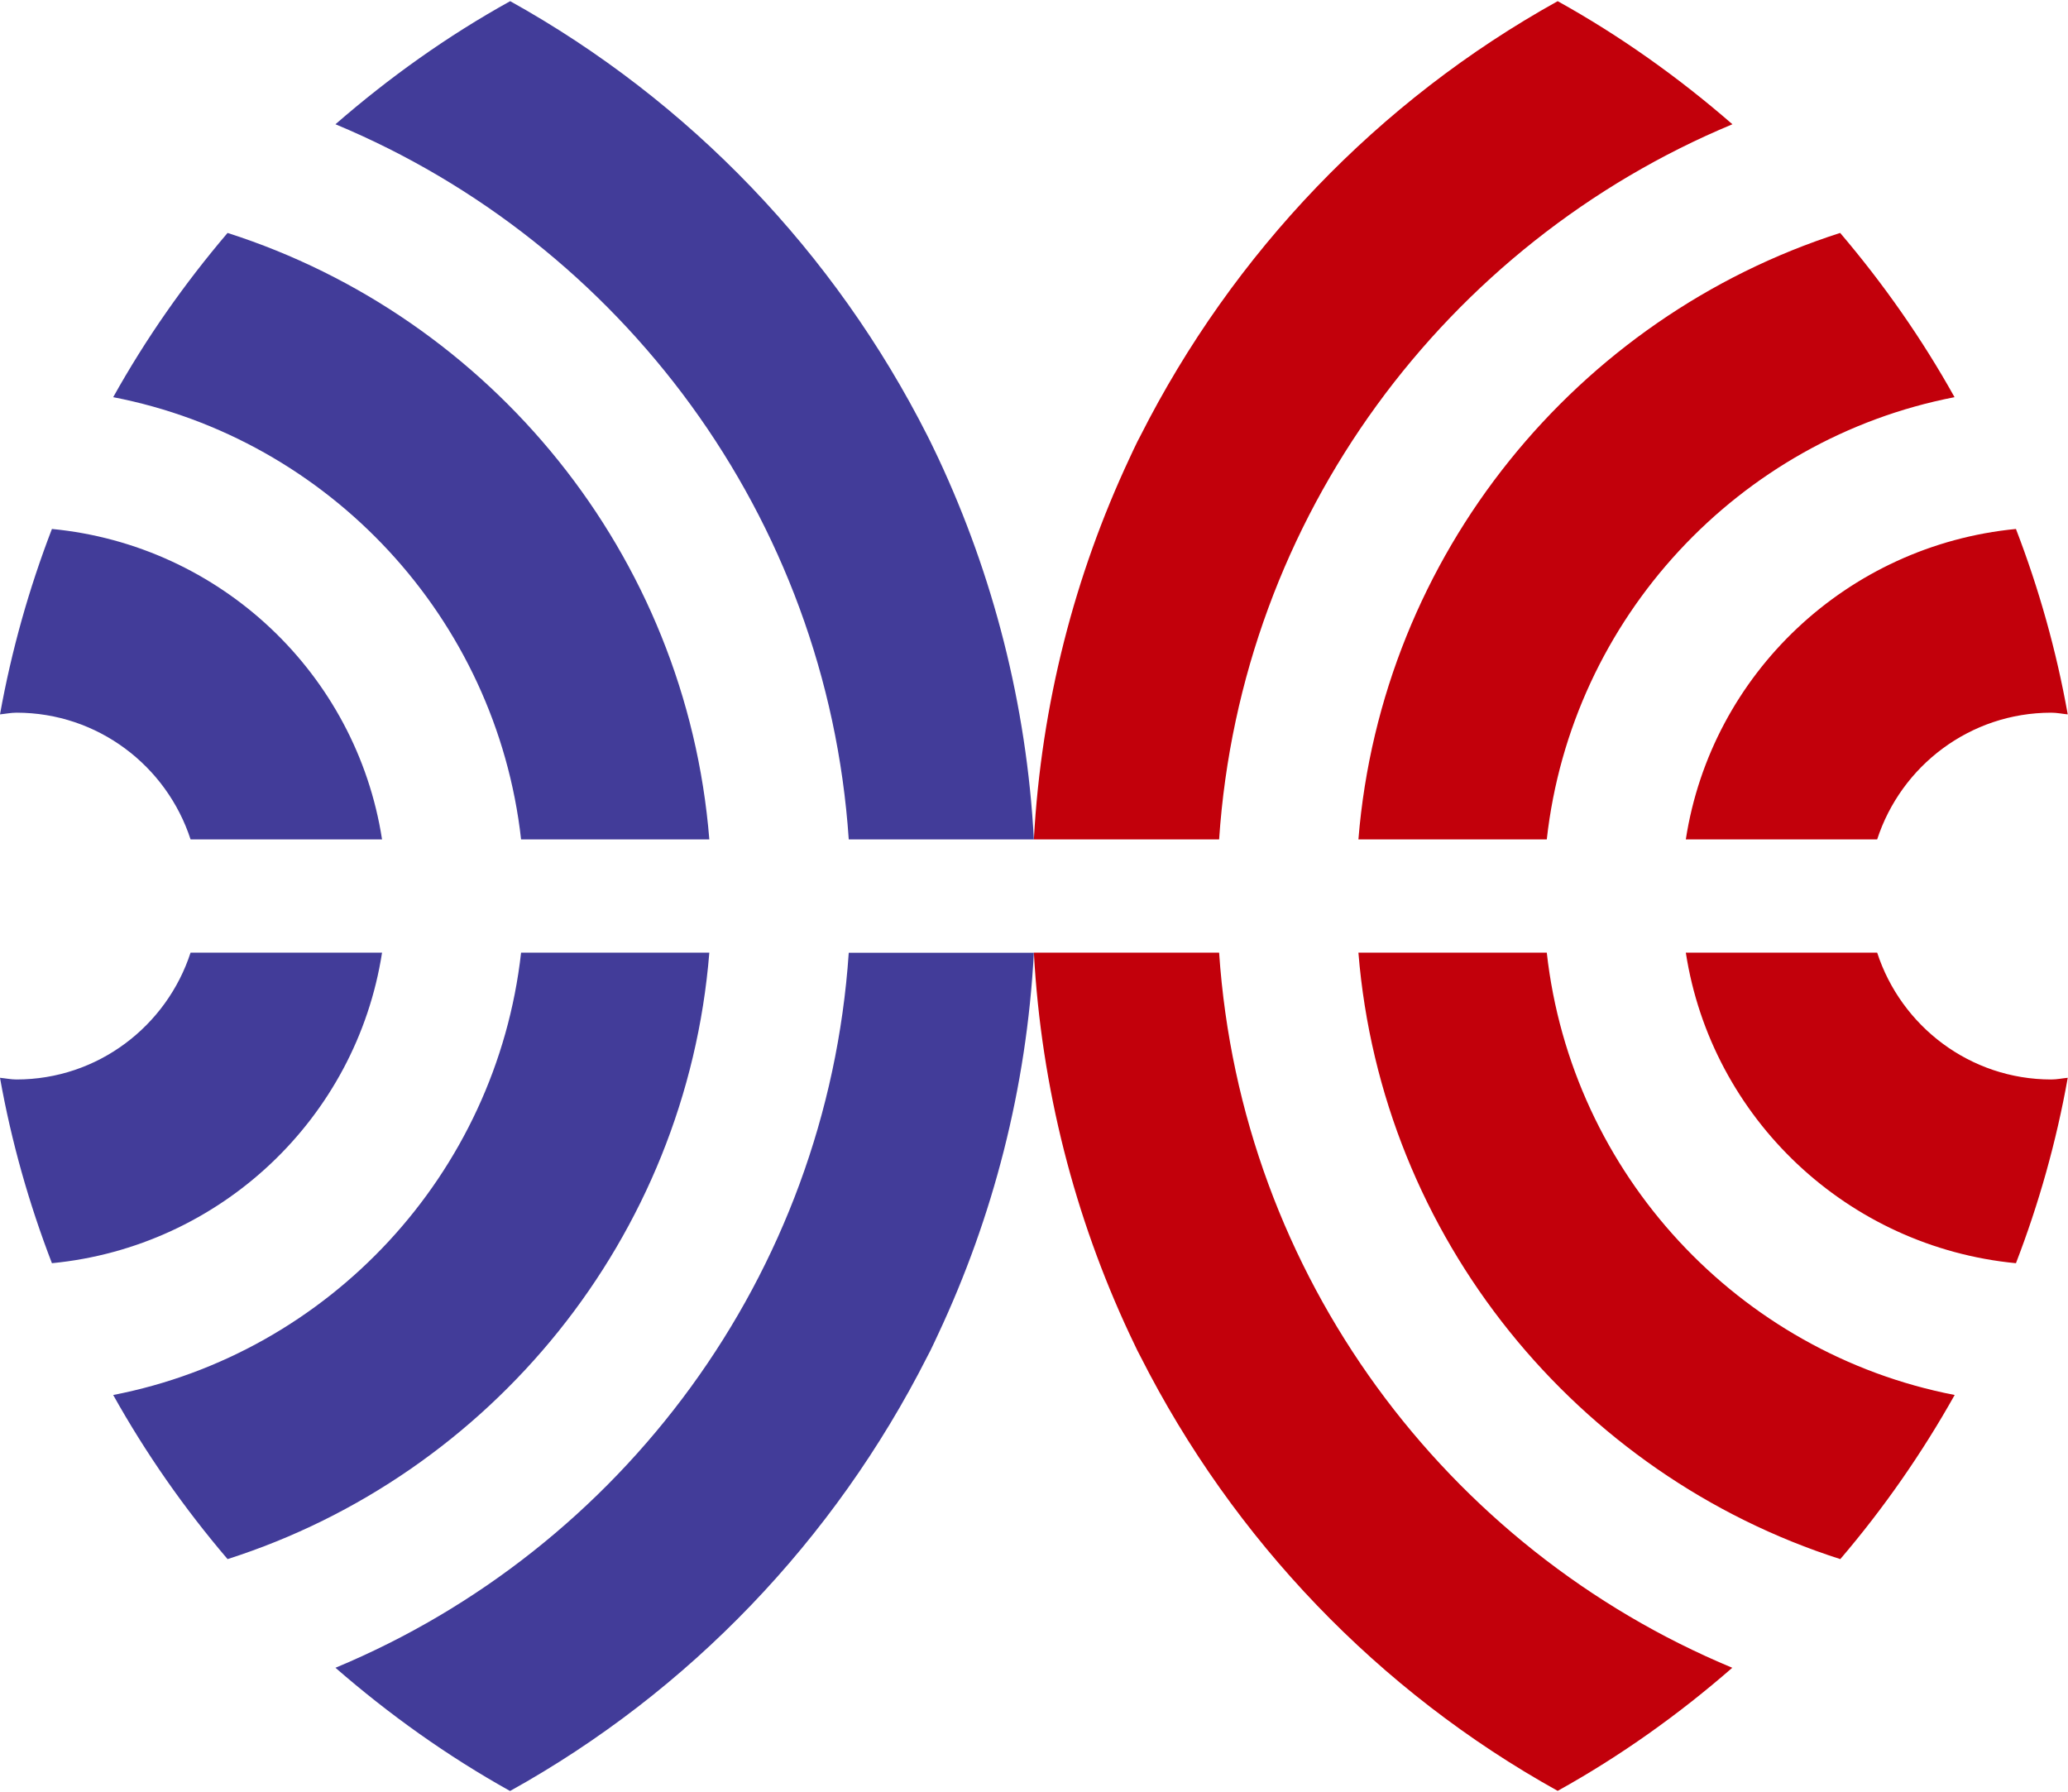 <svg xmlns="http://www.w3.org/2000/svg" version="1.2" viewBox="0 0 1593 1380"><defs><clipPath id="a" clipPathUnits="userSpaceOnUse"><path d="M796.42.94h796.43v1378.39H796.42z"/></clipPath><clipPath id="b" clipPathUnits="userSpaceOnUse"><path d="M0 .94h796.42v1378.42H0z"/></clipPath></defs><g clip-path="url(#a)"><path fill="#c2000b" fill-rule="evenodd" d="M1046.4 733.7h145.1c19 170.7 147.9 308.5 314.2 340.7-25.3 45.1-54.8 87.4-88.1 126.4-202.7-64.8-353.4-247.4-371.2-467.1zm399.6-87.2h-147.4c19.7-127.6 124.4-226.5 254.3-239.1 17.6 45.7 31.1 93.4 39.9 142.8-4.2-.4-8.3-1.3-12.7-1.3-62.6 0-115.7 41-134.1 97.6zm-147.4 87.2H1446c18.4 56.6 71.5 97.7 134.1 97.7 4.4 0 8.5-.9 12.7-1.3-8.8 49.4-22.3 97.1-39.9 142.8-129.9-12.5-234.6-111.6-254.3-239.2zm35.8 550.8c-41.3 36-86.2 68-134.5 94.8-137.8-76.5-249.9-193.4-321.3-334.4-.8-1.6-1.7-3.2-2.5-4.8l-6-12.6c-42.1-90-68-189.2-73.7-293.8h142.7c16.8 248.9 175.3 459.3 395.3 550.8zm-395.3-638H796.4c5.7-104.4 31.5-203.5 73.6-293.4 2.1-4.4 4-8.8 6.2-13.1l2.2-4.2C949.8 194.6 1061.9 77.5 1199.9.9c48.3 26.8 93.2 58.8 134.6 94.8-220.1 91.6-378.7 302-395.4 550.8zm252.4 0h-145.1c17.8-219.7 168.4-402.2 371.1-467.1 33.3 39.1 62.9 81.3 88.1 126.5-166.2 32.2-295.1 170-314.1 340.6z"/></g><g clip-path="url(#b)"><path fill="#423c99" fill-rule="evenodd" d="M12.7 548.9c-4.3 0-8.5.9-12.7 1.3 8.9-49.4 22.4-97.1 40-142.8 129.8 12.5 234.5 111.5 254.3 239.1H146.8c-18.4-56.6-71.5-97.6-134.1-97.6zM258.4 95.7c41.4-36 86.2-68 134.6-94.8 137.9 76.6 250.1 193.7 321.5 334.9l2.1 4.2c2.2 4.3 4.1 8.7 6.3 13.1 42 89.9 67.9 189 73.5 293.4H653.8C637 397.7 478.4 187.3 258.4 95.7zM87.2 305.9c25.2-45.2 54.8-87.4 88.1-126.5C378 244.3 528.7 426.8 546.4 646.5h-145c-19.1-170.6-148-308.4-314.2-340.6zm88.1 894.9c-33.3-39-62.9-81.3-88.1-126.4 166.2-32.2 295.1-170 314.2-340.7h145C528.7 953.4 378 1136 175.3 1200.8zm478.5-467h142.6c-5.6 104.6-31.5 203.7-73.7 293.7-2 4.2-3.9 8.5-6 12.7-.8 1.6-1.6 3.1-2.5 4.8-71.4 140.9-183.4 257.9-321.3 334.4-48.3-26.9-93.1-58.9-134.5-94.9 220-91.5 378.6-301.9 395.4-550.7zM40 972.9C22.4 927.2 8.8 879.5 0 830.1c4.2.4 8.4 1.3 12.7 1.3 62.6 0 115.7-41.1 134.1-97.7h147.5C274.5 861.3 169.8 960.3 40 972.9z"/></g></svg>